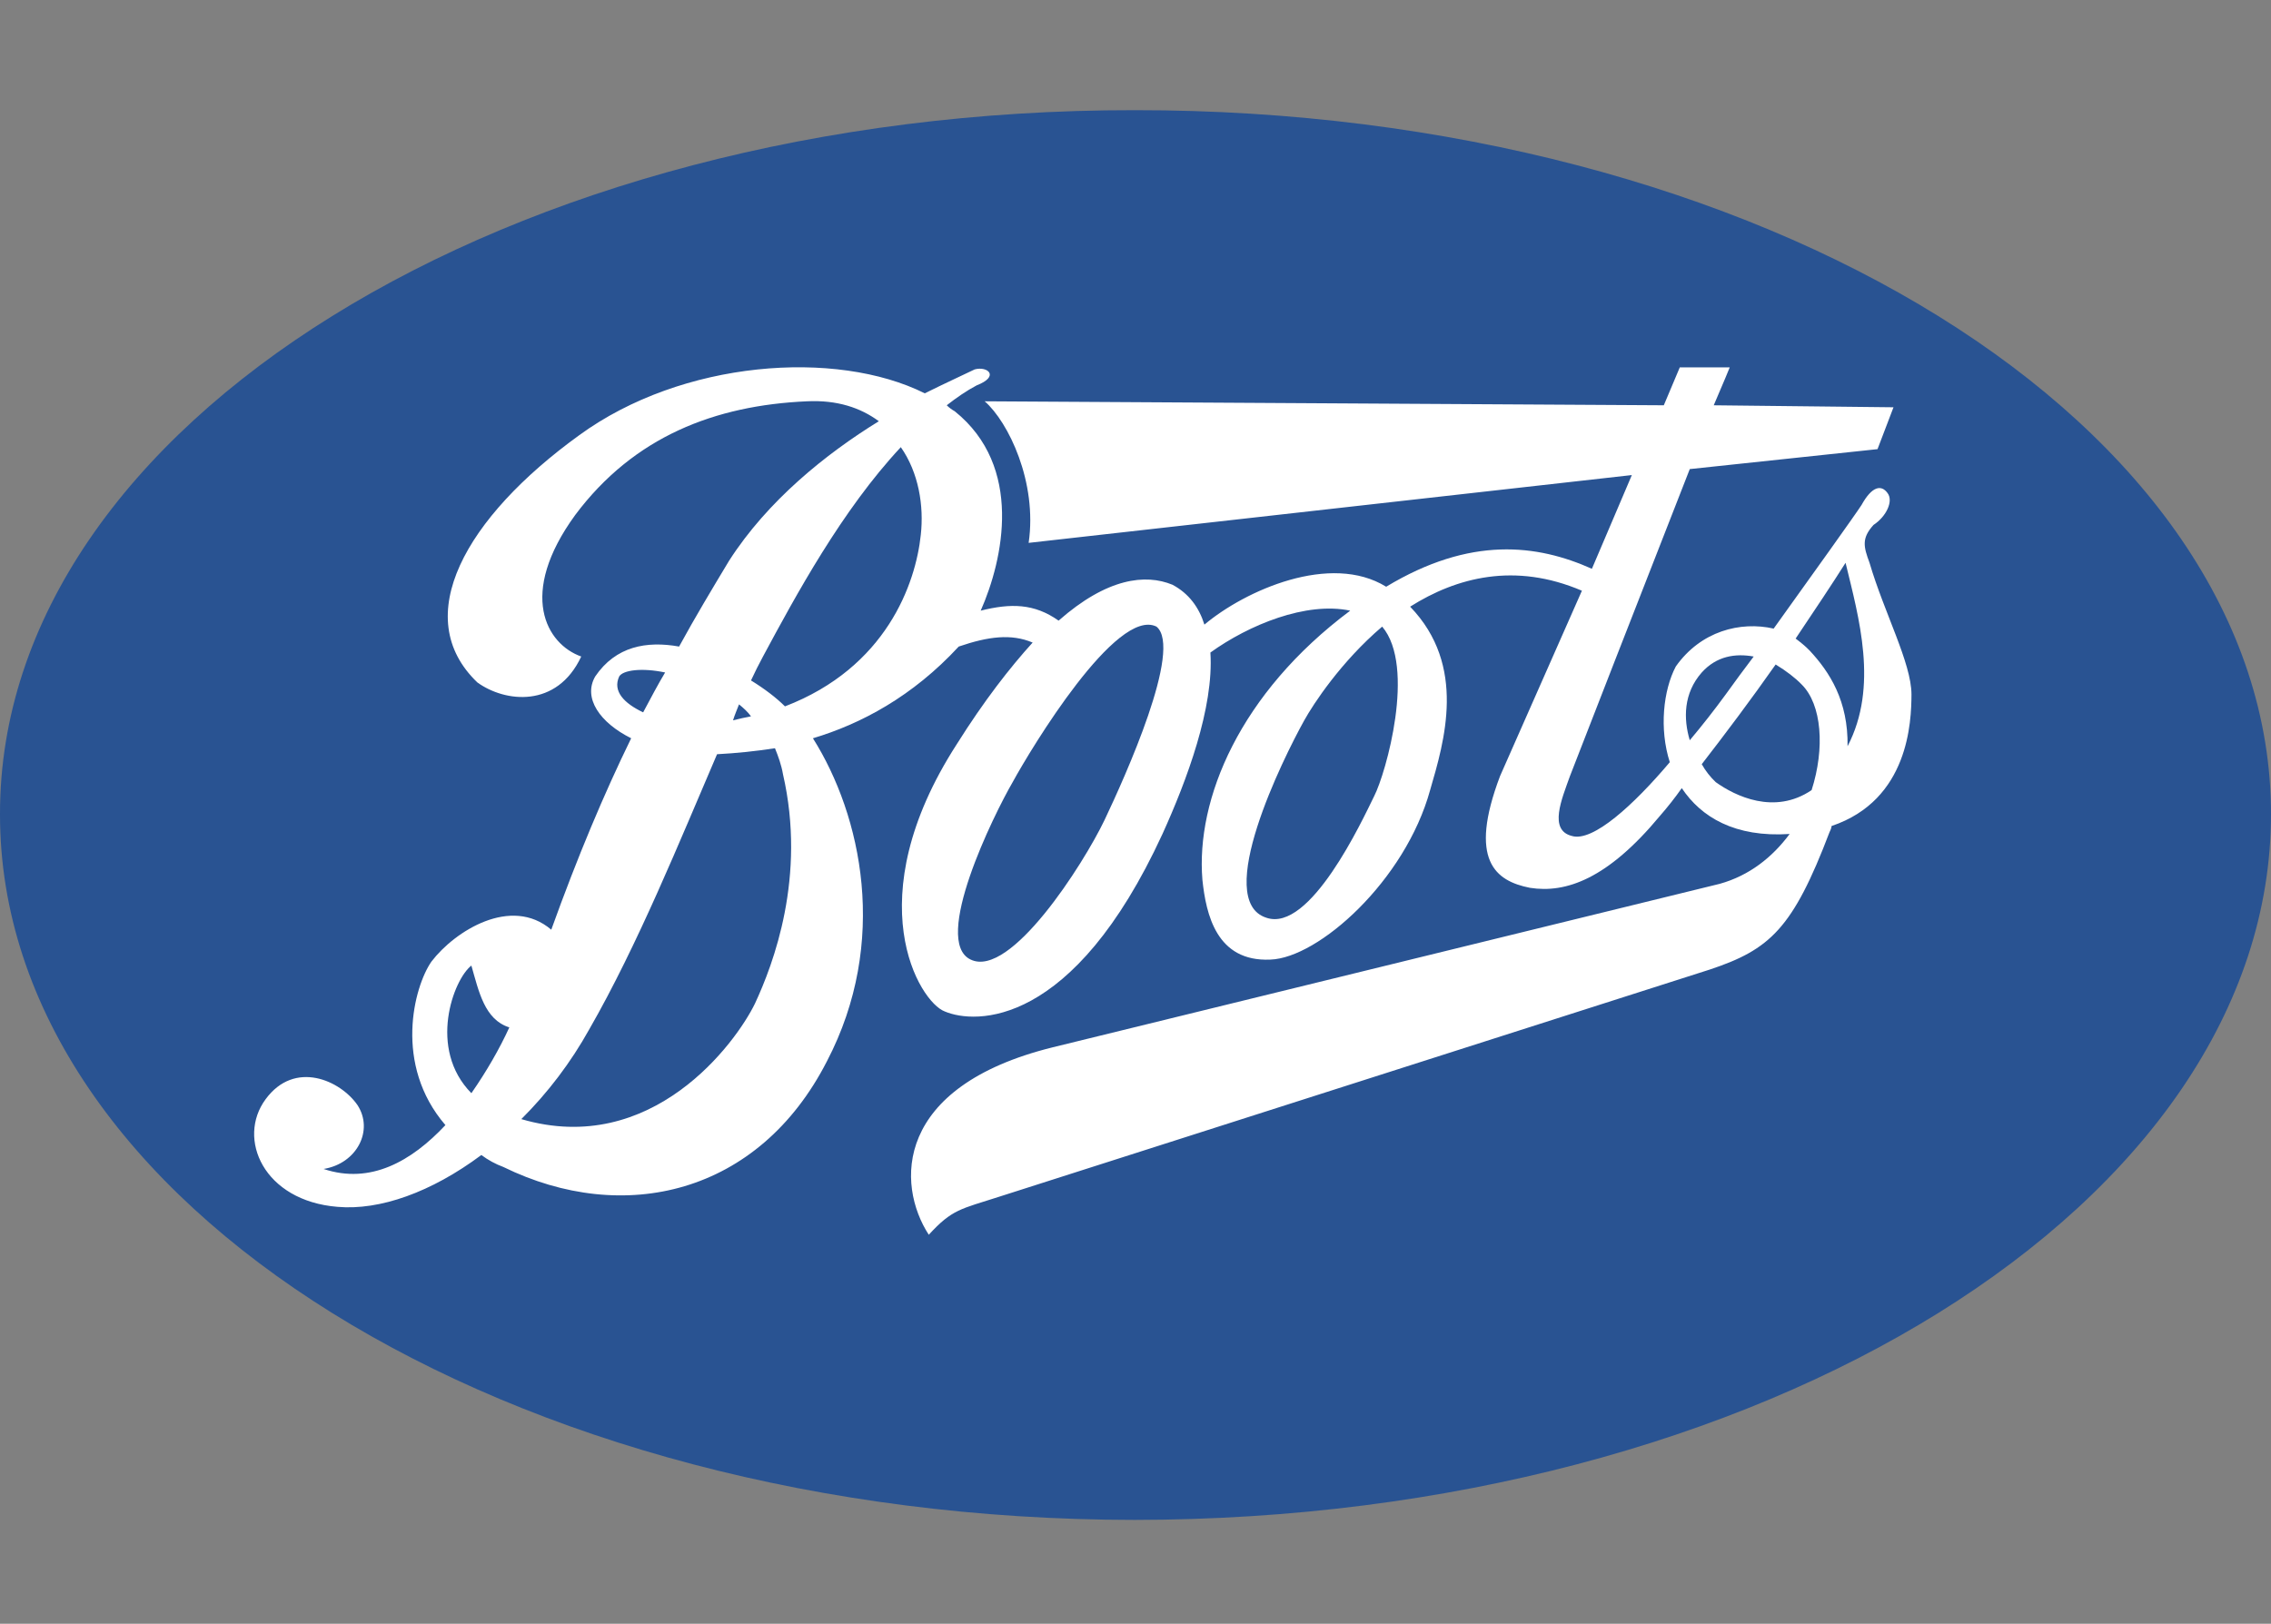 <svg width="358" height="256" viewBox="0 0 358 256" fill="none" xmlns="http://www.w3.org/2000/svg">
<rect x="0" y="0" width="358" height="256" fill="#808080" stroke="none"/>
<g clip-path="url(#clip0_2575_9969)">
<g clip-path="url(#clip1_2575_9969)">
<path d="M178.843 239.629C277.849 239.567 358.011 189.804 358 128.343C358.011 67.039 277.849 17.276 178.843 17.371C80.088 17.276 -0.072 67.039 4.86753e-05 128.343C-0.072 189.804 80.088 239.567 178.843 239.629Z" fill="#295392"/>
<path d="M301.325 109.481C301.306 104.516 297.043 96.657 294.713 88.732C293.763 86.178 293.435 84.868 295.342 82.759C297.37 81.43 298.518 78.974 297.546 77.73C296.551 76.354 295.075 76.682 293.453 79.616C292.318 81.362 285.568 90.781 279.599 99.106C274.358 97.913 268.116 99.486 264.171 105.079C262.198 108.822 261.542 114.911 263.226 120.169C257.549 126.89 251.103 132.791 247.798 131.801C244.073 130.877 246.205 125.965 247.483 122.37C248.39 119.969 259.188 92.328 266.375 73.957L295.972 70.813L298.491 64.212L270.153 63.897C271.706 60.319 272.672 57.924 272.672 57.924H264.8L262.282 63.897L155.228 63.269C158.962 66.53 163.553 76.027 162.155 85.589L257.244 74.9L250.946 89.675C242.322 85.824 231.822 84.478 218.516 92.505C209.748 87.095 196.316 93.055 189.863 98.478C189.019 95.774 187.421 93.57 184.825 92.19C180.594 90.446 174.543 91.097 166.878 97.849C163.009 95.119 159.316 95.098 154.598 96.277C158.169 88.197 161.359 73.561 150.505 64.84C150.044 64.585 149.62 64.268 149.246 63.897C150.737 62.729 152.36 61.601 153.968 60.754C157.65 59.326 155.682 57.689 153.654 58.239C151.76 59.156 149.037 60.395 145.782 62.011C131.793 55.026 107.533 56.779 91.311 68.613C73.358 81.594 64.503 97.312 75.252 107.594C79.59 110.738 87.789 111.72 91.625 103.508C86.149 101.569 81.558 93.71 90.681 81.188C99.925 68.822 112.716 63.91 127.205 63.269C131.949 63.038 135.655 64.275 138.54 66.412C130.184 71.557 121 78.944 114.925 88.418C112.27 92.834 109.573 97.317 107.054 101.936C101.936 101.019 97.069 101.882 93.829 106.651C91.859 110.063 94.587 113.947 99.497 116.397C95.229 125.132 91.088 134.957 86.903 146.576C86.903 146.521 86.858 146.476 86.903 146.576C80.574 141.192 71.718 146.759 68.011 151.606C65.256 155.559 62.001 167.855 70.215 177.384C64.875 183.084 58.407 186.773 51.008 184.3C56.303 183.435 58.927 178.196 56.361 174.24C53.679 170.337 46.464 167.062 41.877 173.297C37.28 179.506 41.544 189.33 53.212 190.273C59.867 190.855 67.981 187.99 75.882 182.099C76.939 182.893 78.106 183.528 79.346 183.986C98.285 193.259 119.604 188.347 130.354 167.324C140.176 148.512 135.821 128.576 128.15 116.397C135.712 114.136 143.853 109.819 151.135 101.936C155.78 100.347 159.408 99.877 162.785 101.307C159.206 105.255 155.151 110.442 150.82 117.34C135.019 141.847 144.942 157.993 148.931 159.465C153.714 161.495 169.129 162.15 183.251 131.486C187.092 123.019 191.37 111.592 190.808 102.879C196.859 98.518 205.912 94.806 212.848 96.277C195.431 109.289 188.495 125.987 189.548 138.717C190.12 144.14 191.76 151.671 200.253 151.291C207.826 151.054 221.509 138.874 225.443 124.57C227.666 116.921 231.285 104.96 222.294 95.648C229.626 91.014 238.812 88.618 249.372 93.133L236.463 122.37C231.446 135.625 235.71 138.9 241.186 139.974C246.861 140.865 253.421 138.573 261.652 128.657C262.882 127.251 264.038 125.782 265.115 124.256C268.163 128.823 273.47 132.053 282.118 131.486C279.418 135.133 275.78 138.042 271.098 139.345L165.933 165.124C140.923 171.319 141.251 186.71 146.412 194.674C150.106 190.64 151.418 190.64 157.432 188.701L269.523 152.863C279.003 149.706 282.611 146.432 288.415 131.172C288.623 130.762 288.703 130.503 288.73 130.229C300.909 126.124 301.306 113.786 301.325 109.481V109.481Z" fill="white"/>
<path d="M182.306 98.792C176.017 95.675 162.57 117.942 159.636 123.313C156.666 128.421 146.827 148.397 153.024 151.291C159.29 154.291 170.769 136.28 174.12 129.286C177.329 122.527 186.513 102.224 182.306 98.792ZM97.608 106.651C98.205 105.66 101.123 105.241 104.85 106.023C103.719 107.909 102.621 109.997 101.386 112.31C98.368 110.877 96.546 108.972 97.608 106.651ZM118.389 112.939C117.523 113.113 116.504 113.312 115.555 113.567C115.826 112.677 116.189 111.876 116.5 111.052C117.227 111.644 117.879 112.239 118.389 112.939ZM74.308 152.234C75.48 156.299 76.376 160.756 80.291 161.98C78.74 165.37 76.696 168.918 74.308 172.354C67.39 165.345 71.48 154.405 74.308 152.234ZM123.427 122.055C127.148 138.245 121.9 151.999 119.019 158.207C115.996 164.442 102.777 182.481 82.18 176.441C82.192 176.552 82.172 176.544 82.18 176.441C86.392 172.247 89.996 167.486 92.885 162.294C100.551 148.965 107.273 132.313 113.036 118.912C116.094 118.751 119.142 118.436 122.167 117.968C122.675 119.214 123.189 120.642 123.427 122.055V122.055ZM145.153 84.331C144.351 92.006 139.717 105.234 123.742 111.367C122.398 110.023 120.521 108.59 118.389 107.28C118.978 106.003 119.608 104.744 120.278 103.508C125.466 93.849 132.731 80.432 142.004 70.499C144.817 74.506 145.667 79.747 145.153 84.331V84.331ZM216.627 125.513C214.719 129.404 206.519 147.087 199.624 144.69C191.167 141.978 202.256 119.58 205.606 113.567C207.004 111.046 211.372 104.343 217.886 98.792C223.237 105.094 218.475 121.905 216.627 125.513V125.513ZM268.264 106.023C270.613 103.422 273.567 102.989 276.451 103.508C274.955 105.479 273.486 107.471 272.043 109.481C270.238 111.956 268.348 114.367 266.375 116.711C265.366 113.316 265.365 109.317 268.264 106.023ZM270.468 123.313C269.595 122.486 268.852 121.532 268.264 120.483C271.951 115.73 276.069 110.242 279.914 104.765C281.597 105.785 283.02 106.888 284.007 107.909C287.205 111.067 287.695 117.987 285.582 124.57C279.715 128.547 273.508 125.488 270.468 123.313V123.313ZM291.249 117.654C291.365 110.535 288.451 105.975 285.267 102.564C284.56 101.832 283.773 101.215 283.063 100.678C286.017 96.269 288.789 92.129 290.934 88.732C293.027 97.372 296.164 108.245 291.249 117.654Z" fill="#295392"/>
</g>
</g>
<defs>
<clipPath id="clip0_2575_9969">
<rect width="358" height="256" fill="white"/>
</clipPath>
<clipPath id="clip1_2575_9969">
<rect width="358" height="222.325" fill="white" transform="translate(0 17.337)"/>
</clipPath>
</defs>
</svg>
